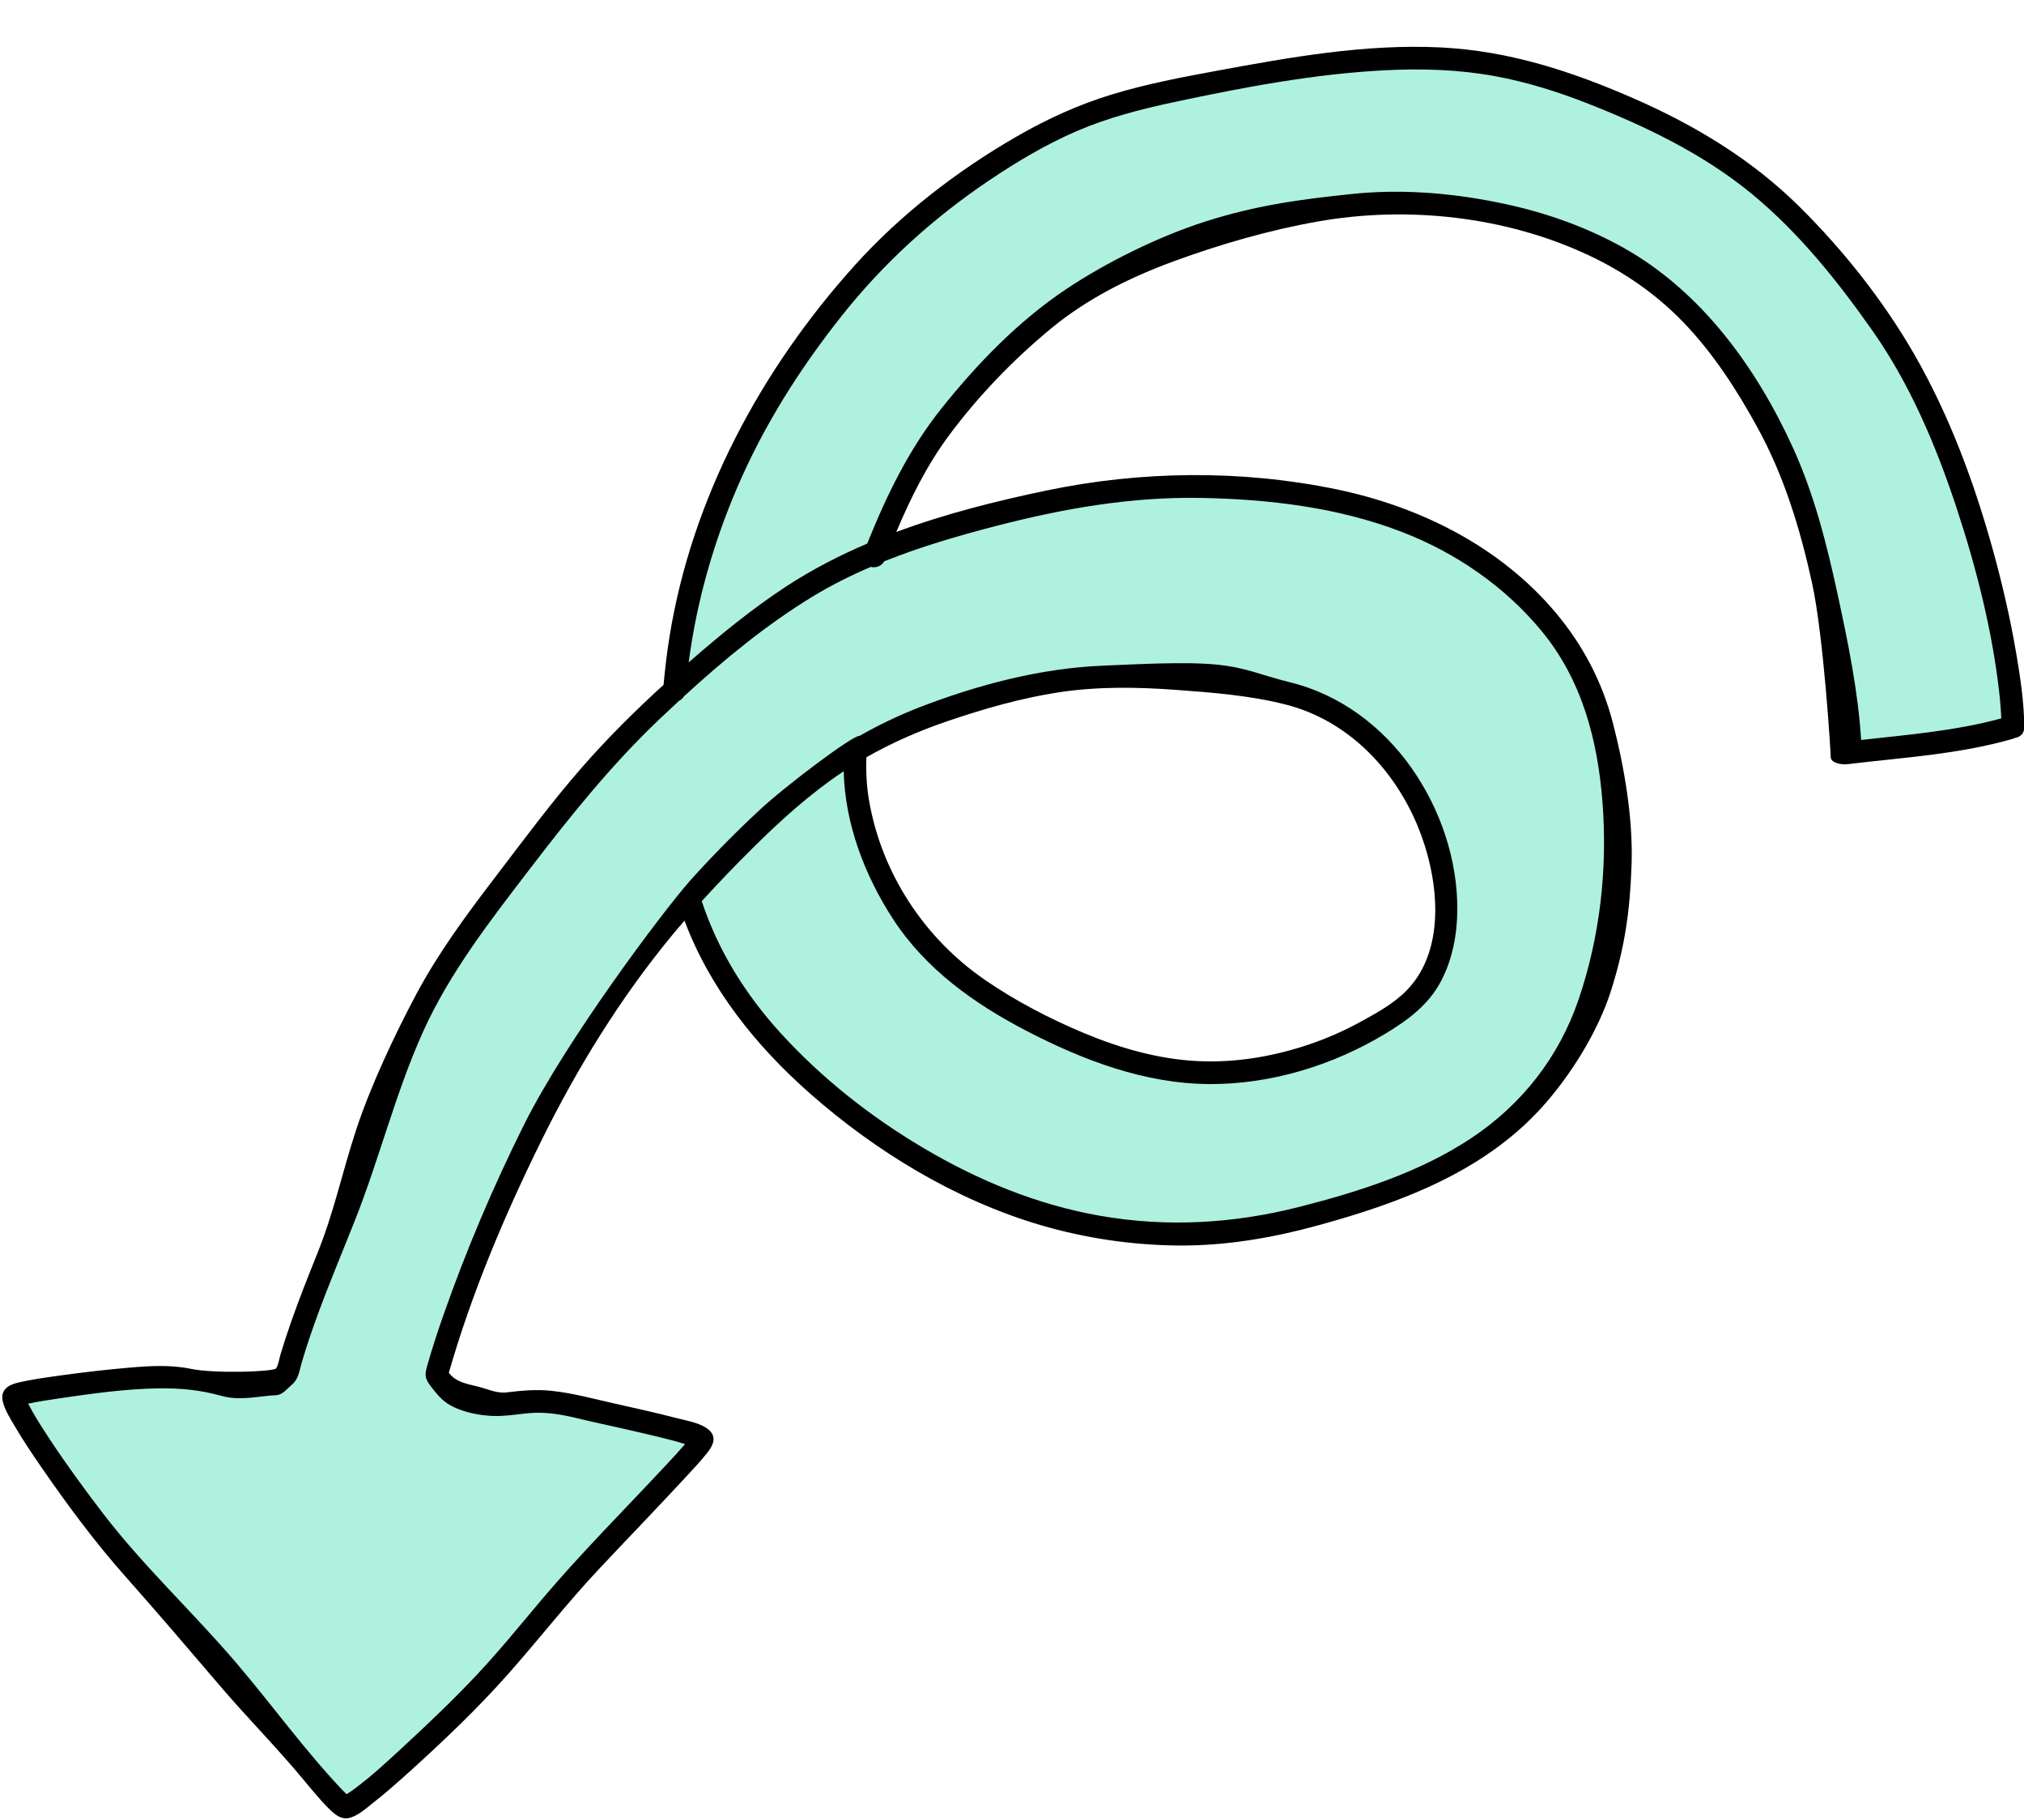 <?xml version="1.0" encoding="UTF-8" standalone="no"?><svg xmlns="http://www.w3.org/2000/svg" xmlns:xlink="http://www.w3.org/1999/xlink" fill="#000000" height="241.1" preserveAspectRatio="xMidYMid meet" version="1" viewBox="-0.3 -6.2 268.1 241.1" width="268.1" zoomAndPan="magnify"><g id="change1_1"><path d="M251.915,41.531c-8.941-16.064-30.522-47.739-90.587-36.783 C101.263,15.705,91.611,69.705,91.611,69.705s-1.304,8.87-1.565,12.522c-5.87,5.348-27.913,30.717-35.544,50.87 c-7.63,20.152-16.63,42.456-16.63,42.456s-2.543,1.956-6.652,1.956c-4.109,0-16.044-2.825-29.739,1.327 l11.217,17.521l13.826,15l18.652,21.652l11.087-8.348l16.565-18.739L92.263,185.792v-1.83l-19.044-5.126l-8.087,1.086 l-7.826-4.304l6.522-18.913l16.435-30.435l9.783-12.609l2.217,1.826c0,0,10.565,29.348,42.652,38.609 s65.609-4.174,73.696-25.044c8.087-20.87,7.696-49.696-13.826-61.696c-21.392-11.928-48.969-12.124-77.481-2.007 c4.199-21.144,20.384-30.6,34.825-38.102c15.065-7.826,55.569-12.326,74.156,9.783s17.413,47.87,17.413,47.87 l0.196,8.478c0,0,21.326-2.543,22.304-3.913C266.394,78.509,260.856,57.595,251.915,41.531z M179.328,90.249 c23.478,19.398,9.166,44.923-14.674,45.783c-21.717,0.783-51.241-15.065-51.391-42.326 c-0.158-0.429-0.325-0.846-0.494-1.261c2.934-1.758,6.787-3.028,9.121-3.7c0.801,0.341,1.285,0.527,1.285,0.527 S158.691,73.198,179.328,90.249z M251.915,41.531c-8.941-16.064-30.522-47.739-90.587-36.783 C101.263,15.705,91.611,69.705,91.611,69.705s-2.12,11.544-2.381,15.196c-5.87,5.348-28.859,28.565-36.489,48.717 c-7.63,20.152-14.87,41.935-14.87,41.935s-2.543,1.956-6.652,1.956c-4.109,0-16.044-2.825-29.739,1.327 l11.217,17.521l13.826,15l18.652,21.652l11.087-8.348l16.565-18.739L92.263,185.792v-1.83l-19.044-5.126l-8.087,1.086 l-7.826-4.304l6.522-18.913l16.435-30.435l9.783-12.609l2.217,1.826c0,0,10.565,29.348,42.652,38.609 s65.609-4.174,73.696-25.044c8.087-20.87,7.696-49.696-13.826-61.696c-21.392-11.928-48.969-12.124-77.481-2.007 c3.818-16.287,20.384-30.6,34.825-38.102c15.065-7.826,55.569-12.326,74.156,9.783s16.63,51.163,16.63,51.163 l0.978,5.185c0,0,21.326-2.543,22.304-3.913C266.394,78.509,260.856,57.595,251.915,41.531z M179.328,90.249 c23.478,19.398,9.166,44.923-14.674,45.783c-21.717,0.783-51.241-15.065-51.391-42.326 c-0.158-0.429-0.325-0.846-0.494-1.261c2.934-1.758,6.787-3.028,9.121-3.7c0.801,0.341,1.285,0.527,1.285,0.527 S158.691,73.198,179.328,90.249z" fill="#aef1df"/></g><g id="change2_1"><path d="M267.839,90.118c-0.028-3.285-0.521-6.578-1.074-9.81c-0.78-4.563-1.819-9.084-3.052-13.546 c-2.481-8.983-5.776-17.893-10.428-25.993c-4.085-7.112-9.433-13.857-15.256-19.616 c-6.266-6.198-13.702-10.696-21.738-14.231c-8.271-3.638-16.679-6.397-25.773-6.84 c-9.999-0.488-19.954,1.305-29.745,3.112c-4.606,0.85-9.22,1.733-13.708,3.092 c-4.434,1.343-8.616,3.248-12.628,5.556c-7.897,4.543-15.376,10.297-21.485,17.071 C100.527,42.692,91.322,59.782,88.371,78.212c-0.335,2.09-0.583,4.191-0.775,6.298 c-3.797,3.461-7.434,7.073-10.821,10.949c-4.061,4.646-7.724,9.613-11.467,14.513 c-3.774,4.94-7.493,9.964-10.432,15.458c-2.854,5.335-6.127,12.303-8.004,18.035 c-1.974,6.032-2.858,10.716-5.229,16.601c-1.163,2.886-2.311,5.78-3.342,8.716 c-0.516,1.467-1.002,2.945-1.448,4.435c-0.157,0.524-0.273,1.414-0.59,1.841c-0.326,0.44-8.078,0.715-11.24,0.064 c-2.775-0.571-5.5-0.399-8.302-0.156c-2.98,0.259-5.952,0.601-8.914,1.013 c-1.943,0.27-3.912,0.531-5.822,0.988c-1.272,0.304-2.261,1.013-1.913,2.473c0.271,1.138,0.974,2.236,1.56,3.233 c1.079,1.837,2.265,3.613,3.474,5.366c3.458,5.017,7.12,9.975,11.167,14.534 c4.105,4.623,8.488,9.752,12.503,14.457c3.749,4.394,7.436,8.07,11.129,12.51 c1.09,1.31,2.171,2.655,3.385,3.853c0.748,0.738,1.61,1.501,2.743,1.192c1.13-0.308,2.16-1.252,3.053-1.953 c1.712-1.342,3.345-2.786,4.957-4.246c4.486-4.063,8.908-8.273,12.925-12.803c4.107-4.63,7.905-9.519,12.147-14.03 c3.801-4.043,7.659-8.034,11.429-12.107c0.989-1.069,1.995-2.134,2.894-3.281c0.702-0.895,1.225-1.98,0.207-2.918 c-1.065-0.981-3.022-1.267-4.363-1.617c-2.645-0.691-5.317-1.282-7.986-1.876c-2.813-0.627-5.646-1.421-8.516-1.726 c-1.991-0.212-3.964-0.041-5.942,0.204c-1.353,0.168-2.573-0.466-3.921-0.79c-1.504-0.362-2.859-0.602-3.763-1.81 c3.009-10.51,7.354-20.789,12.176-30.581c4.791-9.729,10.522-19.04,17.431-27.413 c0.527-0.638,1.071-1.26,1.611-1.887c3.361,8.97,9.432,16.555,16.625,22.896 c8.743,7.707,19.256,14.094,30.478,17.41c5.884,1.738,12.043,2.652,18.177,2.721 c6.328,0.07,12.584-1.008,18.672-2.677c10.791-2.957,21.73-7.01,29.465-15.463 c3.848-4.206,7.568-10.15,9.291-15.565c1.854-5.829,2.528-10.619,2.739-16.728 c0.211-6.101-0.95-12.919-2.49-18.841c-1.409-5.417-3.981-10.297-7.581-14.574 c-7.367-8.751-17.991-14.038-29.065-16.326c-12.595-2.603-25.82-2.451-38.389,0.172 c-6.666,1.392-13.418,3.09-19.872,5.489c1.894-4.489,4.071-8.867,6.982-12.791 c3.873-5.22,8.502-10.019,13.51-14.156c4.841-4,10.515-6.809,16.387-8.954 c6.121-2.236,12.48-4.072,18.898-5.214c11.911-2.12,24.96-0.706,35.962,4.474 c4.676,2.202,8.902,5.119,12.496,8.843c3.976,4.12,7.103,8.968,9.845,13.972 c3.523,6.43,5.639,13.385,7.208,20.519c1.569,7.132,2.495,22.739,2.491,23.137 c-0.008,0.736,1.387,1.029,2.191,0.931c7.392-0.896,14.757-1.295,21.951-3.371c0.101-0.029,0.192-0.068,0.278-0.111 C267.268,91.445,267.846,90.97,267.839,90.118z M158.828,59.755c8.979,0.169,18.095,1.246,26.523,4.487 c7.143,2.746,13.643,7.204,18.529,13.117c5.383,6.514,7.458,14.493,8.092,22.778 c0.671,8.773-0.335,17.752-3.185,26.095c-2.594,7.593-7.494,13.856-14.166,18.3 c-6.801,4.531-14.827,7.087-22.686,9.1c-8.758,2.244-17.671,2.775-26.596,1.197 c-8.302-1.468-16.063-4.672-23.298-8.951c-7.026-4.154-13.528-9.279-19.022-15.328 c-4.6-5.065-8.225-10.892-10.365-17.379c2.192-2.413,4.457-4.761,6.771-7.056c3.686-3.657,7.56-7.159,11.882-10.056 c0.049-0.033,0.1-0.063,0.149-0.096c0.17,6.963,2.772,13.794,6.55,19.594 c4.303,6.608,10.725,11.186,17.638,14.777c7.539,3.916,15.74,7.038,24.345,7.062 c8.145,0.022,16.334-2.505,23.273-6.708c2.986-1.809,5.697-3.815,7.341-6.974c1.49-2.862,2.104-6.114,2.133-9.322 c0.06-6.688-2.247-13.453-6.089-18.898c-3.892-5.516-9.486-9.706-16.093-11.325 c-3.89-0.953-5.704-1.936-9.683-2.333c-4.219-0.421-10.785-0.033-15.025,0.137 c-8.294,0.331-16.627,2.528-24.347,5.515c-2.777,1.075-5.418,2.352-7.953,3.791 c-0.771-0.169-9.678,6.514-13.191,9.777c-3.199,2.972-6.251,6.07-9.151,9.287 c-3.977,4.501-16.588,21.418-22.053,32.358c-4.085,8.178-7.701,16.704-10.729,25.33 c-0.761,2.169-1.471,4.357-2.107,6.566c-0.331,1.15-0.401,1.696,0.328,2.673c0.491,0.659,1.008,1.304,1.605,1.871 c1.769,1.685,5.391,2.332,7.821,2.208c2.632-0.134,3.717-0.586,6.371-0.352c2.028,0.179,4.035,0.761,6.018,1.2 c2.095,0.463,4.191,0.927,6.281,1.415c1.595,0.371,3.189,0.749,4.767,1.189c0.316,0.088,0.627,0.191,0.941,0.287 c-0.794,0.913-1.617,1.801-2.441,2.686c-5.584,6.001-11.4,11.792-16.685,18.064 c-2.769,3.286-5.479,6.628-8.421,9.763c-3.032,3.231-6.253,6.305-9.504,9.315c-2.201,2.038-4.423,4.125-6.843,5.907 c-0.305,0.225-0.619,0.433-0.935,0.64c-0.222-0.21-0.442-0.421-0.651-0.643 c-4.981-5.277-9.269-11.24-13.977-16.758c-5.754-6.743-12.249-12.752-17.656-19.804 c-2.455-3.201-4.836-6.467-7.061-9.834c-0.775-1.173-1.535-2.359-2.237-3.578 c-0.213-0.369-0.417-0.743-0.612-1.122c1.398-0.289,2.812-0.507,4.225-0.713c4.281-0.626,8.684-1.241,13.014-1.31 c2.912-0.046,5.584,0.215,8.338,0.987c2.583,0.724,5.087,0,7.286-0.084c0.839-0.032,1.468-0.882,2.11-1.423 c0.863-0.728,0.971-1.892,1.281-2.94c0.639-2.162,1.368-4.297,2.146-6.413c1.534-4.171,3.261-8.267,4.897-12.398 c3.238-8.173,5.352-16.797,8.95-24.823c3.581-7.989,9.011-14.92,14.301-21.827 c5.306-6.927,10.714-13.66,17.048-19.69c0.866-0.824,1.741-1.643,2.624-2.459 c0.269-0.129,0.504-0.329,0.662-0.604c5.282-4.839,10.879-9.45,16.966-13.168 c2.499-1.526,5.099-2.818,7.759-3.962c0.646,0.146,1.402-0.06,1.788-0.746c4.761-1.905,9.708-3.355,14.697-4.65 C140.493,61.168,149.52,59.58,158.828,59.755z M125.154,89.341c4.79-1.638,9.806-3.078,14.816-3.841 c5.101-0.777,10.335-0.7,15.468-0.324c4.848,0.355,9.947,0.751,14.666,1.973 c8.069,2.089,14.162,8.393,17.33,15.944c2.749,6.556,4.061,16.259-1.383,21.871 c-1.687,1.739-3.954,2.991-6.06,4.146c-2.177,1.194-4.447,2.204-6.797,3.004c-4.739,1.614-9.782,2.478-14.794,2.24 c-5.243-0.25-10.376-1.724-15.196-3.748c-4.515-1.895-8.944-4.203-12.986-6.974 c-8.083-5.542-13.78-14.192-15.421-23.908c-0.313-1.857-0.407-3.741-0.328-5.621 C117.861,92.168,121.45,90.608,125.154,89.341z M237.171,53.053c-4.828-10.582-12.123-20.664-22.421-26.434 c-4.852-2.718-10.152-4.604-15.58-5.778c-6.621-1.431-13.476-2.05-20.227-1.363 c-6.929,0.705-12.952,1.539-19.571,3.661c-6.169,1.978-13.042,5.353-18.452,8.964 c-6.302,4.206-11.766,9.859-16.478,15.754c-4.339,5.428-7.301,11.55-9.87,17.947 c-3.721,1.588-7.314,3.442-10.697,5.654c-4.584,2.997-8.828,6.481-12.95,10.082 c1.042-7.985,3.241-15.738,6.426-23.162c3.535-8.239,8.294-15.747,13.859-22.761 c5.535-6.976,12.068-12.902,19.45-17.88c3.682-2.483,7.561-4.796,11.643-6.561 c4.092-1.769,8.45-2.898,12.799-3.827c9.24-1.974,18.715-3.777,28.166-4.247 c4.82-0.24,9.687-0.09,14.441,0.782c4.241,0.777,8.363,2.075,12.37,3.653 c7.647,3.011,15.232,6.661,21.618,11.905c6.264,5.143,11.391,11.56,16.031,18.162 c4.946,7.037,8.382,15.145,11.075,23.277c2.689,8.122,4.856,16.627,5.774,25.15c0.105,0.973,0.174,1.949,0.218,2.927 c-6.104,1.66-12.314,2.157-18.568,2.858c-0.41-6.493-1.726-12.869-3.099-19.221 C241.68,65.909,240.021,59.301,237.171,53.053z" fill="inherit"/></g></svg>